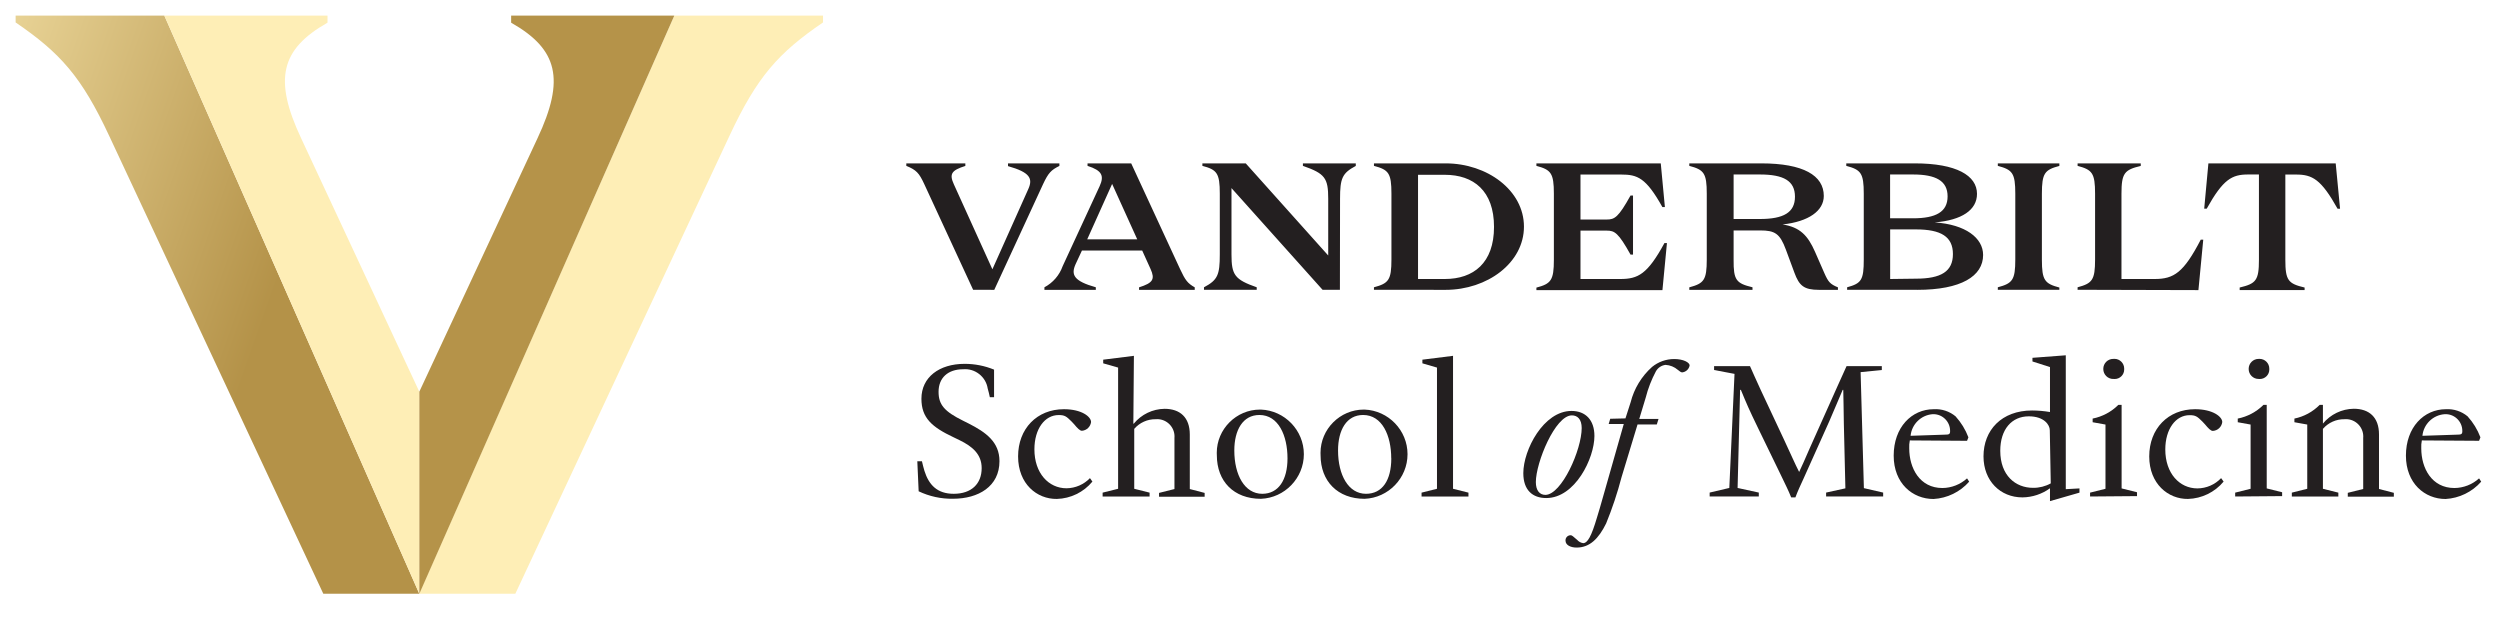 <svg width="160" height="40" viewBox="0 0 160 40" fill="none" xmlns="http://www.w3.org/2000/svg">
<rect width="160" height="40" fill="white"/>
<path d="M58.794 31.443L58.708 29.519H59.004C59.053 29.729 59.102 29.93 59.164 30.136C59.447 31.036 59.986 31.603 61.038 31.603C62.173 31.603 62.827 30.962 62.827 29.959C62.827 29.083 62.247 28.577 61.408 28.17L61.026 27.985C59.645 27.332 58.971 26.752 58.971 25.519C58.971 24.137 60.118 23.286 61.733 23.286C62.38 23.285 63.022 23.41 63.62 23.656V25.42H63.349C63.312 25.223 63.263 25.05 63.213 24.865C63.096 24.111 62.407 23.569 61.647 23.632C60.66 23.632 60.068 24.187 60.068 25.075C60.068 25.897 60.438 26.333 61.635 26.925L62.005 27.11C63.09 27.665 63.966 28.281 63.966 29.515C63.966 31.13 62.621 31.92 60.993 31.92C60.233 31.933 59.48 31.769 58.794 31.443Z" fill="#231F20"/>
<path d="M65.158 29.21C65.158 27.434 66.366 26.189 68.093 26.189C69.228 26.189 69.828 26.67 69.828 27.011C69.79 27.311 69.546 27.546 69.244 27.57C69.109 27.57 68.948 27.398 68.751 27.159L68.578 26.974C68.245 26.641 68.134 26.563 67.756 26.563C66.864 26.563 66.202 27.451 66.202 28.758C66.202 30.288 67.115 31.25 68.257 31.25C68.824 31.243 69.365 31.009 69.758 30.6L69.914 30.822C69.351 31.503 68.52 31.908 67.637 31.932C66.366 31.948 65.158 30.974 65.158 29.21Z" fill="#231F20"/>
<path d="M70.568 31.776V31.529L71.559 31.282V23.525L70.605 23.253V23.019L72.57 22.773L72.534 27.114H72.562C73.046 26.523 73.768 26.174 74.531 26.164C75.518 26.164 76.147 26.707 76.147 27.809V31.299L77.097 31.546V31.792H74.178V31.546L75.165 31.299V28.026C75.168 27.995 75.169 27.964 75.169 27.932C75.169 27.325 74.67 26.826 74.063 26.826C74.031 26.826 73.999 26.827 73.968 26.83C73.441 26.821 72.936 27.047 72.591 27.447V31.282L73.574 31.529V31.776H70.568Z" fill="#231F20"/>
<path d="M77.878 29.136C77.875 29.084 77.873 29.032 77.873 28.98C77.873 27.462 79.122 26.213 80.64 26.213C80.659 26.213 80.678 26.213 80.698 26.213C82.223 26.271 83.447 27.542 83.447 29.069C83.447 30.595 82.223 31.866 80.698 31.924C78.959 31.924 77.878 30.801 77.878 29.136ZM82.4 29.334C82.4 27.878 81.82 26.559 80.603 26.559C79.543 26.559 78.996 27.521 78.996 28.828C78.996 30.407 79.662 31.603 80.784 31.603C81.816 31.603 82.4 30.727 82.4 29.334Z" fill="#231F20"/>
<path d="M84.517 29.136C84.514 29.084 84.513 29.032 84.513 28.98C84.513 27.462 85.762 26.213 87.279 26.213C87.298 26.213 87.315 26.213 87.333 26.213C88.859 26.271 90.082 27.542 90.082 29.069C90.082 30.595 88.859 31.866 87.333 31.924C85.615 31.924 84.517 30.801 84.517 29.136ZM89.039 29.334C89.039 27.878 88.46 26.559 87.239 26.559C86.178 26.559 85.635 27.521 85.635 28.828C85.635 30.407 86.301 31.603 87.424 31.603C88.476 31.603 89.043 30.727 89.043 29.334H89.039Z" fill="#231F20"/>
<path d="M90.98 31.776V31.529L91.967 31.282V23.525L91.033 23.253V23.019L92.994 22.773V31.282L93.981 31.529V31.776H90.98Z" fill="#231F20"/>
<path d="M97.492 30.284C97.492 28.791 98.787 26.3 100.576 26.3C101.476 26.3 102.043 26.88 102.043 27.903C102.043 29.322 100.81 31.875 98.96 31.875C98.084 31.875 97.492 31.369 97.492 30.284ZM101.229 27.406C101.229 26.814 100.946 26.584 100.6 26.584C99.527 26.584 98.294 29.617 98.294 30.851C98.294 31.381 98.528 31.673 98.91 31.673C99.947 31.652 101.229 28.791 101.229 27.385V27.406Z" fill="#231F20"/>
<path d="M100.193 34.6C100.193 34.593 100.192 34.586 100.192 34.58C100.192 34.401 100.339 34.255 100.517 34.255C100.52 34.255 100.523 34.255 100.526 34.255C100.613 34.255 100.687 34.341 100.937 34.551C101.036 34.664 101.171 34.738 101.32 34.761C101.603 34.761 101.85 34.329 102.208 33.116C102.442 32.376 102.639 31.611 103.922 27.134H102.956L103.055 26.801L104.029 26.777L104.362 25.741C104.583 24.869 105.06 24.083 105.731 23.484C106.131 23.157 106.632 22.978 107.149 22.978C107.741 22.978 108.136 23.2 108.136 23.389C108.094 23.628 107.896 23.811 107.655 23.833C107.569 23.833 107.47 23.735 107.384 23.673C107.163 23.481 106.886 23.369 106.594 23.352C106.335 23.383 106.106 23.536 105.978 23.763C105.693 24.298 105.473 24.865 105.324 25.453L104.913 26.81H106.146L106.035 27.167H104.802L103.778 30.543C103.515 31.55 103.185 32.539 102.791 33.502C102.31 34.477 101.743 35.044 100.904 35.044C100.514 35.044 100.193 34.884 100.193 34.6Z" fill="#231F20"/>
<path d="M114.635 31.833C114.475 31.422 114.265 31.011 113.981 30.415L112.514 27.393C111.934 26.197 111.786 25.852 111.416 24.951H111.367L111.206 31.229L112.563 31.525V31.772H109.418V31.525L110.676 31.229L111.009 23.928L109.702 23.681V23.434H112C112.135 23.767 112.411 24.335 112.678 24.939L114.158 28.096C114.651 29.145 114.849 29.626 115.145 30.205C115.305 29.86 115.527 29.383 115.811 28.713L117.611 24.692C117.907 24.051 118.068 23.681 118.179 23.434H120.436V23.681L119.079 23.817L119.289 31.241L120.522 31.525V31.772H116.871V31.525L118.105 31.254L118.006 27.11C118.006 26.287 117.969 25.432 117.969 24.951H117.932C117.648 25.605 117.414 26.185 117.069 26.974L115.424 30.637C115.264 30.982 115.042 31.459 114.906 31.833H114.635Z" fill="#231F20"/>
<path d="M121.196 29.161C121.196 27.348 122.343 26.189 123.762 26.189C124.267 26.159 124.766 26.322 125.155 26.645C125.511 27.038 125.79 27.494 125.978 27.989L125.891 28.212L122.228 28.187C122.194 28.353 122.182 28.523 122.191 28.692C122.191 29.975 122.87 31.233 124.313 31.233C124.896 31.228 125.458 31.008 125.891 30.616L126.027 30.826C125.446 31.486 124.623 31.886 123.745 31.936C122.405 31.936 121.196 30.937 121.196 29.161ZM124.485 27.817C124.72 27.817 124.806 27.792 124.806 27.607C124.806 27.595 124.806 27.584 124.806 27.572C124.806 26.988 124.326 26.507 123.741 26.507C123.718 26.507 123.695 26.508 123.671 26.509C122.937 26.573 122.348 27.157 122.278 27.891C123.009 27.854 123.762 27.854 124.502 27.817H124.485Z" fill="#231F20"/>
<path d="M131.199 32.072V31.25C130.686 31.622 130.069 31.826 129.435 31.833C128.017 31.833 126.944 30.773 126.944 29.206C126.944 27.529 128.103 26.271 130.052 26.271C130.436 26.272 130.82 26.305 131.199 26.37V23.492L130.077 23.134V22.9L132.21 22.739V31.307L133.086 31.258V31.529L131.199 32.072ZM131.248 30.937L131.187 27.533C131.187 27.2 130.829 26.645 129.842 26.645C128.757 26.645 128.017 27.467 128.017 28.853C128.017 30.431 128.991 31.221 130.114 31.221C130.51 31.226 130.901 31.128 131.248 30.937Z" fill="#231F20"/>
<path d="M133.764 31.776V31.529L134.751 31.282V27.171L133.929 27.023V26.789C134.551 26.666 135.123 26.361 135.573 25.913H135.783V31.258L136.769 31.504V31.751L133.764 31.776ZM134.611 23.611C134.611 23.608 134.611 23.605 134.611 23.602C134.611 23.255 134.897 22.969 135.244 22.969C135.251 22.969 135.258 22.969 135.265 22.97C135.285 22.968 135.306 22.966 135.327 22.966C135.667 22.966 135.948 23.247 135.948 23.587C135.948 23.595 135.948 23.603 135.947 23.611C135.948 23.625 135.948 23.638 135.948 23.651C135.948 23.983 135.676 24.256 135.344 24.256C135.323 24.256 135.302 24.254 135.281 24.252C135.269 24.253 135.256 24.254 135.244 24.254C134.897 24.254 134.611 23.968 134.611 23.62C134.611 23.617 134.611 23.614 134.611 23.611Z" fill="#231F20"/>
<path d="M137.551 29.21C137.551 27.434 138.759 26.189 140.486 26.189C141.621 26.189 142.225 26.67 142.225 27.011C142.188 27.32 141.932 27.561 141.621 27.578C141.485 27.578 141.325 27.406 141.127 27.167L140.955 26.982C140.622 26.649 140.511 26.571 140.133 26.571C139.245 26.571 138.579 27.459 138.579 28.767C138.579 30.296 139.491 31.258 140.634 31.258C141.208 31.254 141.756 31.016 142.151 30.6L142.311 30.822C141.746 31.502 140.914 31.907 140.03 31.932C138.772 31.948 137.551 30.974 137.551 29.21Z" fill="#231F20"/>
<path d="M143.051 31.776V31.529L144.038 31.282V27.171L143.216 27.023V26.789C143.838 26.666 144.41 26.361 144.86 25.913H145.07V31.258L146.056 31.504V31.751L143.051 31.776ZM143.915 23.611C143.915 23.608 143.915 23.605 143.915 23.602C143.915 23.255 144.2 22.969 144.548 22.969C144.555 22.969 144.561 22.969 144.568 22.97C144.583 22.968 144.599 22.968 144.614 22.968C144.954 22.968 145.235 23.248 145.235 23.589C145.235 23.596 145.235 23.604 145.234 23.611C145.235 23.625 145.236 23.638 145.236 23.651C145.236 23.983 144.963 24.256 144.631 24.256C144.61 24.256 144.589 24.255 144.568 24.253C144.561 24.253 144.555 24.253 144.548 24.253C144.2 24.253 143.915 23.967 143.915 23.62C143.915 23.617 143.915 23.614 143.915 23.611Z" fill="#231F20"/>
<path d="M146.677 31.776V31.529L147.664 31.282V27.171L146.842 27.023V26.789C147.455 26.663 148.017 26.358 148.457 25.913H148.667V27.11C149.153 26.518 149.875 26.171 150.64 26.16C151.627 26.16 152.256 26.703 152.256 27.804V31.295L153.206 31.541V31.788H150.258V31.541L151.245 31.295V28.026C151.248 27.995 151.249 27.963 151.249 27.932C151.249 27.325 150.75 26.826 150.143 26.826C150.111 26.826 150.08 26.827 150.048 26.83C149.52 26.821 149.013 27.047 148.667 27.447V31.282L149.654 31.529V31.776H146.677Z" fill="#231F20"/>
<path d="M153.979 29.161C153.979 27.348 155.126 26.189 156.544 26.189C157.045 26.162 157.539 26.325 157.925 26.645C158.281 27.038 158.56 27.494 158.747 27.989L158.661 28.211L154.998 28.187C154.964 28.353 154.952 28.523 154.961 28.692C154.961 29.975 155.639 31.233 157.082 31.233C157.666 31.228 158.228 31.008 158.661 30.616L158.797 30.826C158.215 31.486 157.393 31.886 156.515 31.936C155.187 31.936 153.979 30.937 153.979 29.161ZM157.267 27.817C157.502 27.817 157.588 27.792 157.588 27.607C157.588 27.595 157.588 27.584 157.588 27.572C157.588 26.988 157.108 26.507 156.524 26.507C156.5 26.507 156.477 26.508 156.453 26.509C155.71 26.562 155.107 27.149 155.035 27.891C155.792 27.854 156.544 27.854 157.284 27.817H157.267Z" fill="#231F20"/>
<path d="M62.28 18.546L59.151 11.779C58.822 11.068 58.642 10.875 58.004 10.616V10.456H61.782V10.62C60.886 10.9 60.746 11.138 61.047 11.796L63.513 17.235L65.811 12.1C66.112 11.43 65.931 11.031 64.512 10.632V10.456H67.801V10.62C67.271 10.879 67.09 11.072 66.757 11.784L63.633 18.55L62.28 18.546ZM70.379 11.911C70.675 11.253 70.539 10.916 69.602 10.616V10.456H72.397L75.526 17.223C75.859 17.938 76.007 18.131 76.463 18.39V18.55H72.899V18.39C73.795 18.106 73.931 17.872 73.635 17.214L73.1 16.034H69.244L68.833 16.918C68.537 17.588 68.718 17.987 70.132 18.386V18.55H66.843V18.386C67.388 18.097 67.805 17.614 68.011 17.033L70.379 11.911ZM69.581 15.319H72.784L71.176 11.771L69.581 15.319ZM85.754 18.546H84.644L78.815 12.038V16.281C78.815 17.597 79.016 17.889 80.43 18.386V18.546H77.055V18.386C77.931 17.921 78.067 17.597 78.067 16.281V12.396C78.067 11.081 77.886 10.863 76.953 10.616V10.456H79.728L85.006 16.351V12.721C85.006 11.401 84.805 11.109 83.386 10.616V10.456H86.77V10.62C85.902 11.081 85.763 11.405 85.763 12.725L85.754 18.546ZM87.933 18.546V18.386C88.871 18.135 89.052 17.921 89.052 16.606V12.396C89.052 11.081 88.871 10.863 87.933 10.616V10.456H92.521C95.181 10.456 97.533 12.182 97.533 14.505C97.533 16.828 95.181 18.55 92.521 18.55L87.933 18.546ZM90.754 17.856H92.468C94.305 17.856 95.617 16.832 95.617 14.521C95.617 12.211 94.305 11.187 92.468 11.187H90.754V17.856ZM98.33 10.456H106.289L106.553 13.251H106.392C105.34 11.364 104.789 11.171 103.757 11.171H101.151V14.049H102.84C103.329 14.049 103.576 13.917 104.353 12.515H104.513V16.293H104.353C103.576 14.892 103.329 14.76 102.84 14.76H101.151V17.856H103.704C104.83 17.856 105.438 17.555 106.524 15.557H106.684L106.396 18.567H98.33V18.407C99.263 18.16 99.448 17.942 99.448 16.626V12.396C99.448 11.081 99.263 10.863 98.33 10.616V10.456ZM112.16 18.386V18.55H108.115V18.39C109.052 18.139 109.233 17.925 109.233 16.61V12.396C109.233 11.081 109.052 10.863 108.115 10.616V10.456H112.723C115.404 10.456 116.723 11.224 116.723 12.54C116.723 13.49 115.757 14.184 114.084 14.365C115.202 14.538 115.704 15.076 116.16 16.113L116.756 17.473C117.011 18.053 117.13 18.184 117.628 18.39V18.55H116.415C115.457 18.55 115.149 18.291 114.841 17.449L114.298 15.981C113.916 14.945 113.595 14.748 112.653 14.748H110.951V16.622C110.939 17.934 111.12 18.135 112.16 18.386ZM114.878 12.589C114.878 11.574 114.154 11.167 112.633 11.167H110.951V14.016H112.633C114.142 14.016 114.878 13.605 114.878 12.589ZM122.689 18.546H118.216V18.386C119.133 18.135 119.281 17.921 119.281 16.606V12.396C119.281 11.081 119.1 10.863 118.162 10.616V10.456H122.549C125.209 10.456 126.528 11.233 126.528 12.408C126.528 13.436 125.558 14.094 123.823 14.234C125.793 14.365 126.919 15.229 126.919 16.318C126.919 17.675 125.513 18.55 122.705 18.55L122.689 18.546ZM122.434 13.971C123.901 13.971 124.646 13.559 124.646 12.569C124.646 11.578 123.901 11.167 122.434 11.167H120.966V13.971H122.434ZM122.615 17.835C124.234 17.835 124.987 17.37 124.987 16.261C124.987 15.15 124.234 14.682 122.615 14.682H120.97V17.856L122.615 17.835ZM131.799 18.546H127.86V18.386C128.798 18.135 128.979 17.921 128.979 16.606V12.396C128.979 11.081 128.798 10.863 127.86 10.616V10.456H131.799V10.62C130.862 10.867 130.681 11.081 130.681 12.4V16.622C130.681 17.938 130.862 18.152 131.799 18.402V18.546ZM132.966 18.546V18.386C133.904 18.135 134.085 17.921 134.085 16.606V12.396C134.085 11.081 133.904 10.863 132.966 10.616V10.456H137.008V10.62C135.963 10.867 135.774 11.081 135.774 12.4V17.856H137.9C139.133 17.856 139.754 17.445 140.847 15.34H141.008L140.699 18.567L132.966 18.546ZM141.337 10.456H149.485L149.764 13.358H149.604C148.552 11.471 147.988 11.171 146.952 11.171H146.262V16.622C146.262 17.95 146.443 18.152 147.495 18.402V18.563H143.339V18.402C144.383 18.152 144.572 17.95 144.572 16.622V11.167H143.877C142.845 11.167 142.282 11.467 141.23 13.354H141.069L141.337 10.456Z" fill="#231F20"/>
<path d="M10.517 1H1V1.436C3.849 3.384 5.218 4.897 6.994 8.708L20.692 38H26.834L10.517 1Z" fill="url(#paint0_linear_447_1409)"/>
<path d="M26.835 38V25.066L19.274 8.852C17.498 5.074 17.963 3.154 20.96 1.452V1H10.518L26.835 38Z" fill="url(#paint1_linear_447_1409)"/>
<path d="M43.156 1H52.673V1.436C49.82 3.384 48.455 4.897 46.679 8.708L32.981 38H26.814L43.156 1Z" fill="url(#paint2_linear_447_1409)"/>
<path d="M26.838 38V25.066L34.399 8.852C36.175 5.074 35.71 3.154 32.713 1.452V1H43.155L26.838 38Z" fill="#B59349"/>
<defs>
<linearGradient id="paint0_linear_447_1409" x1="-12.04" y1="9.785" x2="17.087" y2="20.022" gradientUnits="userSpaceOnUse">
<stop stop-color="#FEEEB6"/>
<stop offset="1" stop-color="#B49248"/>
</linearGradient>
<linearGradient id="paint1_linear_447_1409" x1="414.525" y1="-24038.3" x2="1295.81" y2="-28805" gradientUnits="userSpaceOnUse">
<stop stop-color="#FEEEB6"/>
<stop offset="1" stop-color="#B49248"/>
</linearGradient>
<linearGradient id="paint2_linear_447_1409" x1="2131.47" y1="-24867.8" x2="2802.25" y2="-28524.9" gradientUnits="userSpaceOnUse">
<stop stop-color="#FEEEB6"/>
<stop offset="1" stop-color="#B49248"/>
</linearGradient>
</defs>
</svg>

